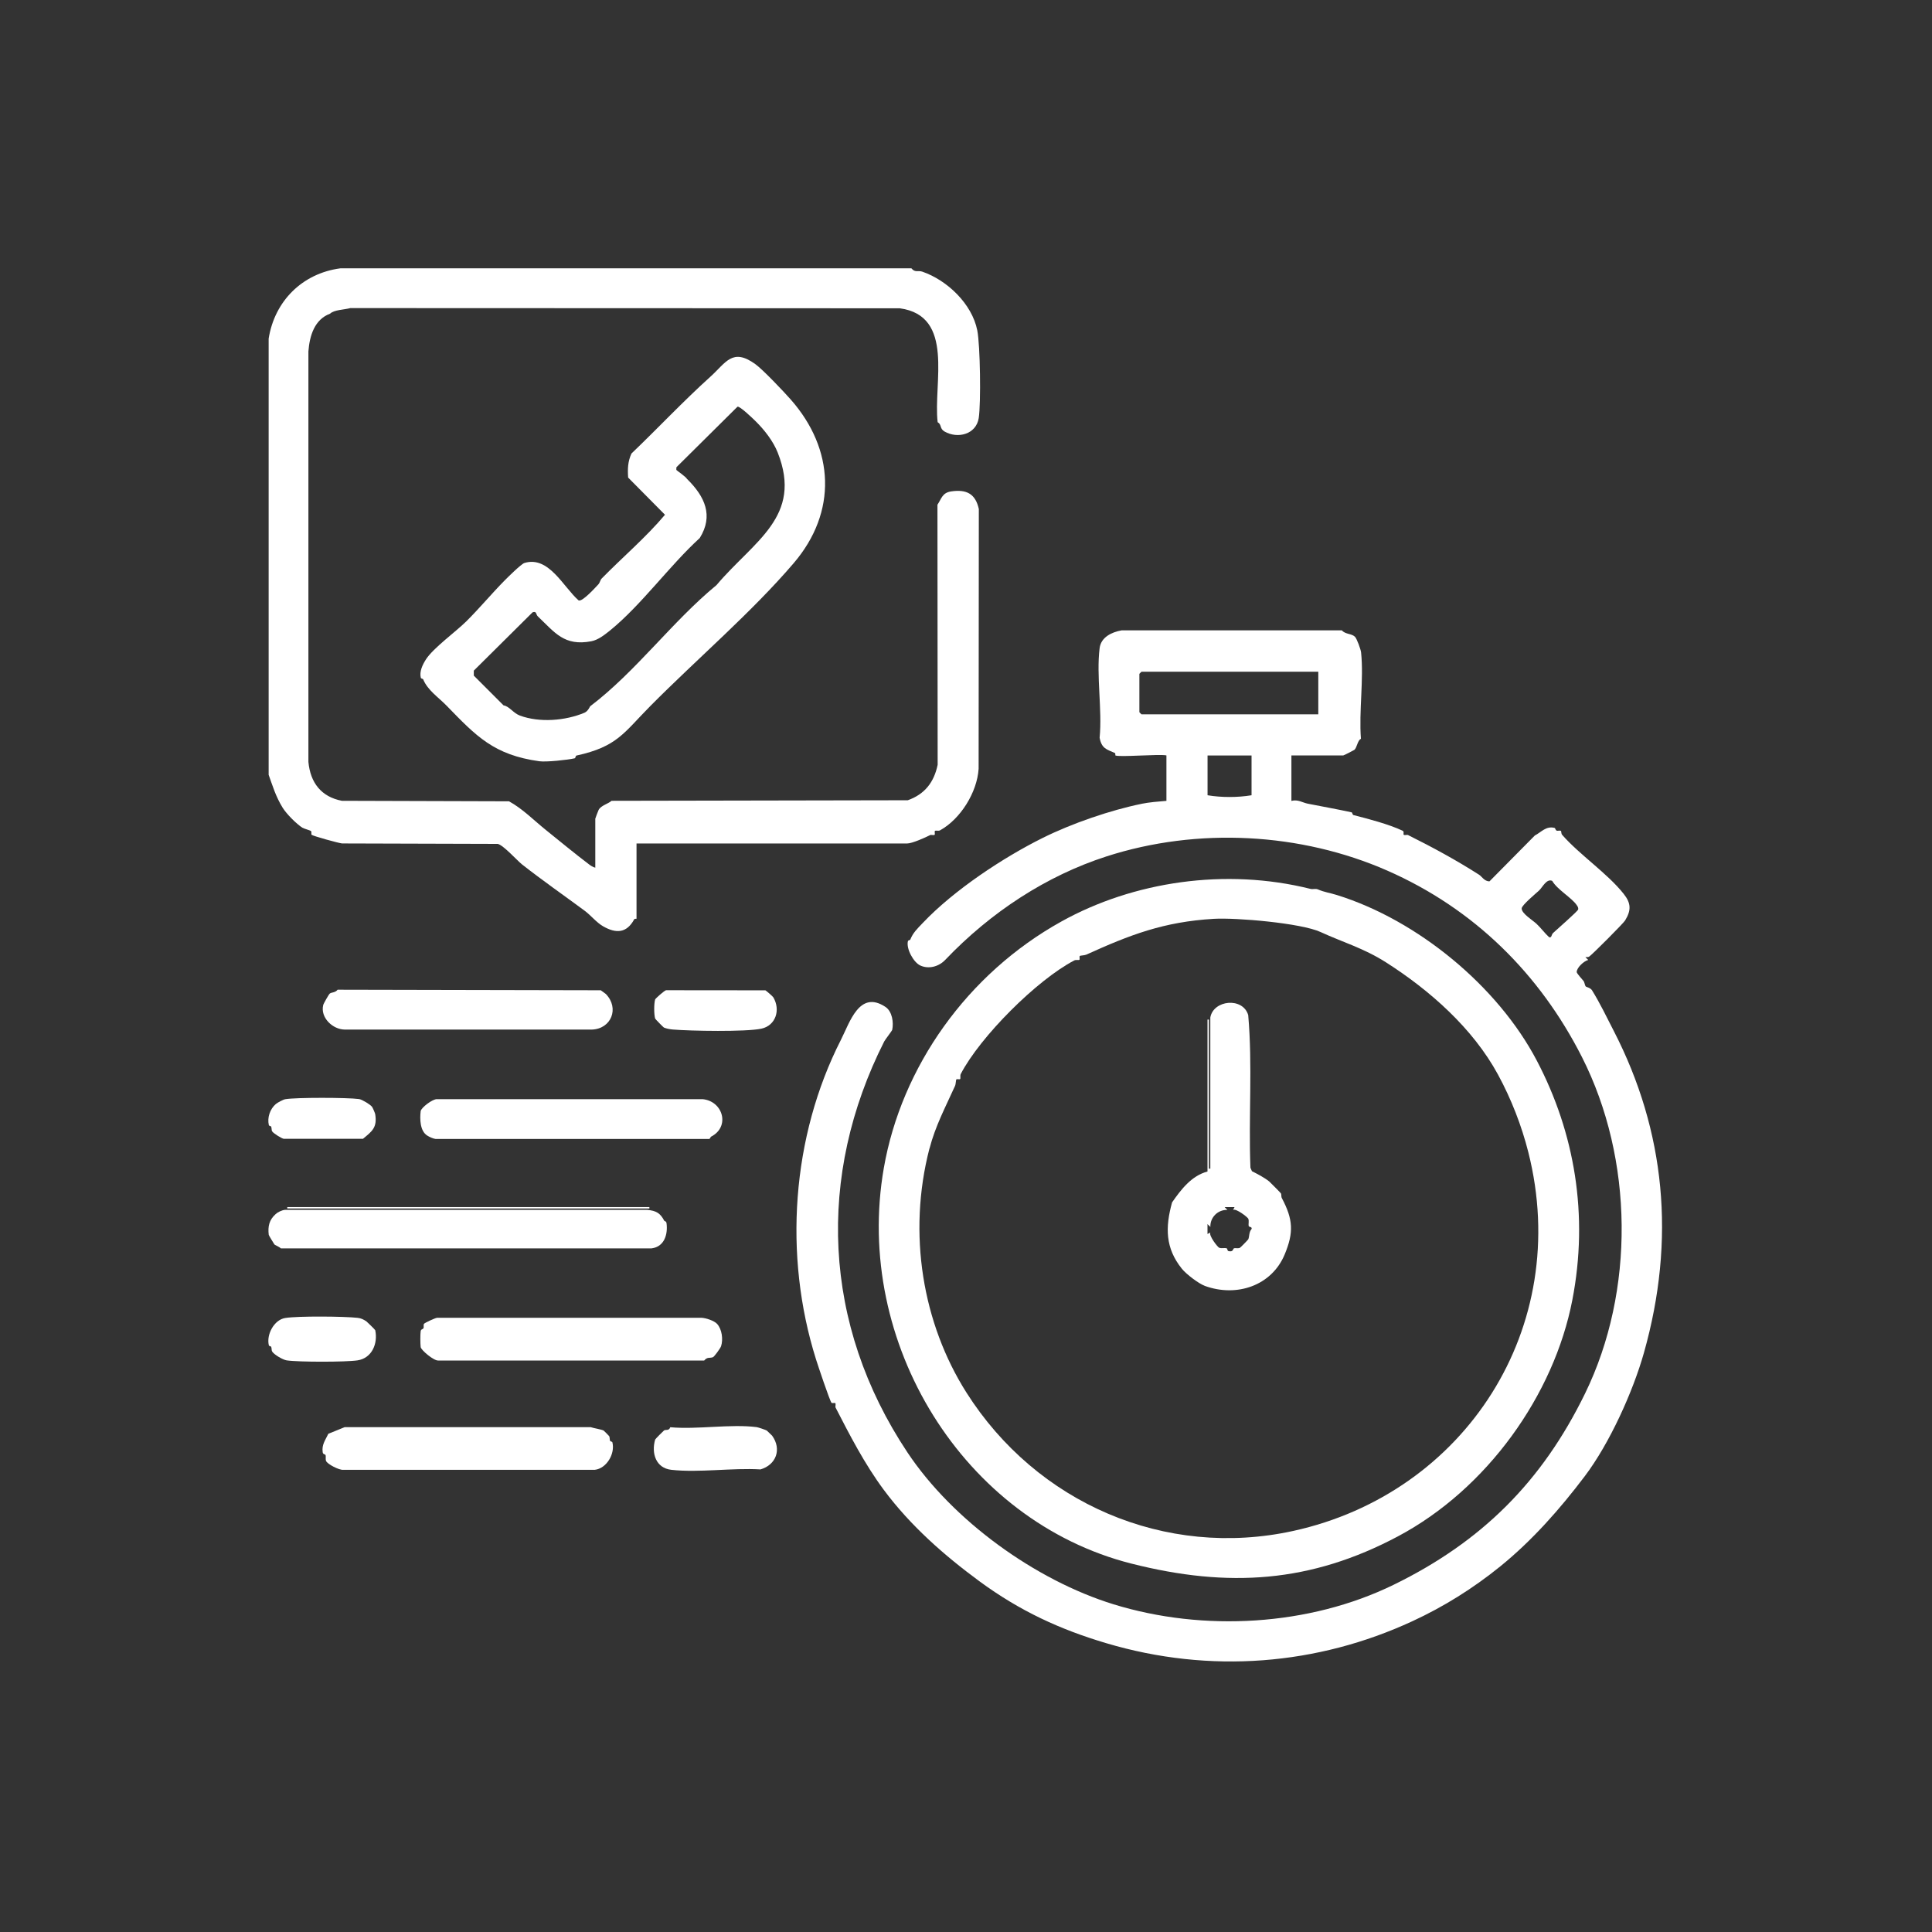 <svg xmlns="http://www.w3.org/2000/svg" fill="none" viewBox="0 0 216 216" height="216" width="216">
<rect x="0" y="0" width="216" height="216" fill="#333333" stroke="none"/>
<path fill="white" d="M47.742 126.943C47.99 127.107 48.408 127.298 48.701 127.338H79.197C79.4 127.383 79.428 127.112 79.49 127.084C81.651 125.995 80.855 123.113 78.554 122.887H48.859C48.368 122.853 47.076 123.846 47.031 124.23C46.93 125.098 46.952 126.424 47.742 126.943Z"></path>
<path fill="white" d="M67.751 111.142C67.751 111.142 67.198 110.725 67.165 110.713L37.746 110.651C37.481 111.001 37.063 110.922 36.866 111.086C36.759 111.176 36.166 112.208 36.133 112.372C35.8 113.771 37.187 115.097 38.553 115.108H66.172C68.344 115.029 69.263 112.727 67.751 111.148V111.142Z"></path>
<path fill="white" d="M134.684 143.759C138.26 145.068 142.175 143.748 143.63 140.245C144.646 137.797 144.584 136.347 143.309 133.944C143.219 133.775 143.286 133.538 143.202 133.414C143.151 133.335 141.983 132.156 141.904 132.093C141.351 131.648 140.607 131.264 139.969 130.943L139.8 130.553C139.58 124.878 140.048 119.136 139.552 113.489C138.954 111.458 135.665 111.785 135.315 113.754V130.661H135.157V113.991H134.999V130.977C133.194 131.456 132.027 133.013 131.039 134.429C130.266 137.227 130.278 139.545 132.139 141.853C132.63 142.462 134.029 143.517 134.684 143.754V143.759ZM135.005 136.86L135.321 137.176C135.276 136.116 136.15 135.23 137.228 135.269L136.912 134.954H138.023L137.859 135.269C138.198 135.078 139.495 136.087 139.563 136.262C139.665 136.556 139.552 136.815 139.608 137.069C139.636 137.21 140.014 137.137 139.93 137.402C139.62 137.735 139.693 138.276 139.557 138.558C139.529 138.62 138.677 139.489 138.615 139.512C138.39 139.602 138.164 139.512 137.972 139.557C137.831 139.596 137.91 140.025 137.324 139.867C137.216 139.839 137.239 139.579 137.115 139.551C136.861 139.495 136.602 139.607 136.308 139.5C136.133 139.438 135.129 138.141 135.315 137.797L134.999 137.96V136.849L135.005 136.86Z"></path>
<path fill="white" d="M127.626 89.87C124.163 90.575 119.842 92.053 116.559 93.689C112.181 95.866 106.67 99.493 103.161 103.194C102.529 103.86 102.089 104.26 101.767 105.055C101.745 105.112 101.536 105.112 101.508 105.219C101.294 106.06 102.128 107.6 102.901 107.949C103.849 108.378 104.966 108.062 105.671 107.323C110.799 101.947 117.015 97.908 123.689 95.753C133.922 92.448 145.452 93.102 155.082 97.327C164.79 101.586 172.135 108.863 176.862 118.177C182.656 129.606 182.791 144.357 177.218 155.781C172.389 165.681 165.631 172.377 155.827 177.172C146.355 181.803 134.537 182.458 124.49 179.361C115.786 176.675 106.545 170.03 101.452 162.381C91.935 148.08 91.286 131.411 98.857 116.434C98.953 116.247 99.731 115.232 99.748 115.153C99.928 114.318 99.754 113.083 98.998 112.575C96.087 110.64 95.009 114.301 94.022 116.242C88.499 127.078 87.574 140.358 91.23 151.973C91.416 152.571 92.781 156.661 92.967 156.836C93.041 156.909 93.328 156.813 93.385 156.875C93.475 156.971 93.362 157.253 93.418 157.366C94.981 160.401 96.645 163.656 98.817 166.578C101.796 170.583 105.553 173.883 109.518 176.8C114.043 180.122 118.505 182.17 123.644 183.699C135.327 187.185 147.331 186.147 157.902 181.256C161.406 179.637 164.689 177.589 167.752 175.107C171.323 172.208 174.42 168.693 177.178 165.043C179.954 161.377 182.566 155.589 183.79 151.256C187.377 138.558 186.176 126.452 180.433 115.283C179.655 113.765 178.865 112.124 177.985 110.708C177.821 110.448 177.342 110.341 177.297 110.296C177.167 110.149 177.173 109.845 177.037 109.67C176.902 109.501 176.27 108.812 176.276 108.677C176.287 108.169 177.082 107.453 177.562 107.323L177.246 107.007C177.381 107.002 177.562 107.024 177.669 106.951C178.058 106.68 181.488 103.239 181.686 102.912C182.379 101.778 182.368 100.994 181.533 99.939C179.717 97.643 176.614 95.578 174.657 93.344C174.521 93.192 174.572 92.944 174.521 92.904C174.408 92.814 174.138 92.921 174.036 92.865C173.878 92.78 173.901 92.588 173.799 92.56C172.851 92.318 172.321 93.034 171.594 93.412L166.528 98.534C165.964 98.546 165.659 97.981 165.371 97.801C162.816 96.165 160.153 94.721 157.423 93.361C157.305 93.305 157.034 93.412 156.938 93.328C156.865 93.26 157.017 92.972 156.814 92.876C155.274 92.148 152.961 91.545 151.319 91.127C151.19 91.094 151.218 90.845 151.099 90.817C149.582 90.484 147.873 90.18 146.214 89.853C145.627 89.74 145.108 89.345 144.381 89.542V84.46H150.174C150.242 84.46 151.364 83.879 151.421 83.834C151.703 83.608 151.787 82.739 152.154 82.604C151.917 79.529 152.487 75.953 152.171 72.94C152.137 72.608 151.692 71.378 151.477 71.18C151.077 70.814 150.417 70.932 150.022 70.475H125.393C124.287 70.673 123.091 71.237 122.939 72.466C122.555 75.513 123.243 79.349 122.939 82.48C123.164 83.698 123.723 83.777 124.648 84.189C124.727 84.223 124.682 84.448 124.693 84.454C125.054 84.68 129.584 84.285 130.408 84.454V89.537C129.561 89.604 128.461 89.695 127.638 89.864L127.626 89.87ZM172.079 99.55C172.468 99.177 172.914 98.201 173.54 98.484C174.093 99.454 175.745 100.385 176.287 101.203C176.394 101.366 176.467 101.456 176.445 101.671C176.422 101.863 173.991 103.972 173.647 104.3C173.416 104.52 173.506 104.881 173.19 104.779C172.677 104.305 172.27 103.735 171.768 103.267C171.385 102.906 170.087 102.116 170.127 101.552C170.155 101.18 171.718 99.888 172.079 99.55ZM139.924 88.91C138.362 89.17 136.562 89.17 135.005 88.91V84.465H139.924V88.91ZM127.621 79.862C127.621 79.862 127.384 79.642 127.384 79.625V75.338C127.384 75.338 127.604 75.101 127.621 75.101H147.387V79.862H127.621Z"></path>
<path fill="white" d="M49.023 152.108H78.729C79.095 151.674 79.327 151.877 79.71 151.736C79.851 151.685 80.551 150.726 80.618 150.506C80.861 149.75 80.72 148.622 80.178 148.018C79.857 147.657 78.904 147.341 78.407 147.33H48.864C48.633 147.358 47.46 147.9 47.398 148.013C47.325 148.148 47.398 148.379 47.353 148.481C47.262 148.656 47.071 148.566 47.031 148.836C46.98 149.203 46.986 150.224 47.031 150.602C47.071 150.946 48.532 152.176 49.023 152.108Z"></path>
<path fill="white" d="M85.73 159.938C85.594 159.859 84.765 159.577 84.601 159.555C81.674 159.182 77.956 159.842 74.938 159.566C74.791 160 74.43 159.797 74.239 159.927C74.171 159.972 73.263 160.88 73.246 160.948C72.806 162.477 73.325 164.135 75.056 164.327C78.131 164.671 81.882 164.09 85.024 164.282C86.756 163.78 87.427 162.048 86.328 160.514C86.305 160.48 85.758 159.955 85.724 159.932L85.73 159.938Z"></path>
<path fill="white" d="M72.603 134.953H32.116V135.111H72.603V134.953Z"></path>
<path fill="white" d="M74.244 114.888C74.493 115.001 74.944 115.08 75.226 115.102C77.183 115.266 83.383 115.379 85.126 115.006C86.734 114.657 87.287 112.902 86.457 111.503C86.384 111.379 85.628 110.736 85.572 110.719L74.464 110.708C74.255 110.764 73.28 111.633 73.246 111.74C73.105 112.214 73.11 113.41 73.246 113.878C73.268 113.946 74.177 114.865 74.239 114.894L74.244 114.888Z"></path>
<path fill="white" d="M33.837 92.543C34.051 92.684 34.7 92.825 34.779 92.927C34.852 93.023 34.779 93.277 34.835 93.328C34.999 93.474 37.831 94.253 38.237 94.298L55.651 94.349C56.283 94.49 57.812 96.204 58.359 96.639C60.536 98.354 63.047 100.108 65.382 101.834C66.042 102.325 66.68 103.126 67.407 103.549C68.908 104.418 70.076 104.311 70.905 102.782C70.956 102.692 71.159 102.731 71.164 102.72V94.303H101.412C101.993 94.303 103.499 93.615 103.996 93.361C104.109 93.305 104.396 93.418 104.492 93.328C104.56 93.265 104.458 92.961 104.526 92.899C104.616 92.814 104.921 92.933 105.101 92.831C107.38 91.573 109.242 88.595 109.411 85.949L109.434 56.908C109.056 55.205 108.063 54.686 106.342 54.94C105.338 55.086 105.259 55.763 104.808 56.429L104.831 85.503C104.424 87.461 103.386 88.798 101.491 89.469L68.372 89.531C67.994 89.875 67.193 90.044 66.928 90.546C66.888 90.625 66.555 91.477 66.555 91.528V97.005C66.319 96.972 66.008 96.757 65.833 96.622C64.231 95.409 62.607 94.061 61.055 92.814C59.69 91.72 58.455 90.439 56.909 89.587L38.226 89.531C35.901 89.085 34.7 87.5 34.48 85.182V39.285C34.615 37.503 35.179 35.709 36.9 35.071C37.362 34.626 38.462 34.637 39.168 34.445L100.6 34.468C106.782 35.314 104.323 42.85 104.831 47.2C105.304 47.471 105.028 47.911 105.598 48.243C107.065 49.084 109.129 48.571 109.422 46.749C109.682 45.09 109.592 38.575 109.259 36.927C108.667 33.971 105.902 31.331 103.116 30.372C102.647 30.209 102.315 30.513 101.897 30H38.051C33.803 30.564 30.7 33.656 30.035 37.864V86.626C30.48 87.85 30.813 89.023 31.597 90.298C32.043 91.015 33.126 92.098 33.825 92.555L33.837 92.543Z"></path>
<path fill="white" d="M30.317 150.563C30.39 150.749 30.345 150.974 30.424 151.098C30.655 151.465 31.637 152.029 32.048 152.091C33.352 152.289 38.66 152.289 39.969 152.091C41.576 151.849 42.265 150.224 41.954 148.724C41.937 148.656 41.012 147.759 40.95 147.719C40.617 147.511 40.386 147.381 39.98 147.336C38.462 147.167 33.335 147.121 31.89 147.353C30.644 147.55 29.764 149.209 30.057 150.405C30.085 150.512 30.294 150.512 30.317 150.568V150.563Z"></path>
<path fill="white" d="M126.476 174.808C137.357 177.567 146.564 176.941 156.3 171.762C166.229 166.482 173.732 155.989 175.791 145.333C177.624 135.862 176.061 126.661 171.814 118.572C167.459 110.273 158.512 102.884 149.48 100.069C148.668 99.815 148.087 99.758 147.342 99.437C147.066 99.318 146.784 99.448 146.519 99.38C137.002 97 126.701 98.562 118.674 103.019C108.142 108.863 100.786 119.265 98.811 130.593C95.41 150.123 107.713 170.047 126.476 174.808ZM103.922 128.404C104.571 125.899 105.677 123.829 106.771 121.409C106.873 121.189 106.861 120.743 106.923 120.681C106.997 120.614 107.285 120.704 107.341 120.642C107.42 120.557 107.318 120.264 107.414 120.072C109.592 115.892 115.932 109.551 120.112 107.374C120.299 107.278 120.598 107.374 120.682 107.301C120.744 107.239 120.654 106.951 120.722 106.883C120.784 106.815 121.224 106.827 121.449 106.731C126.323 104.52 130.092 103.058 135.705 102.726C138.198 102.579 145.469 103.199 147.647 104.204C150.118 105.343 152.453 105.998 154.958 107.594C159.826 110.697 164.661 114.944 167.487 120.157C168.954 122.859 170.116 125.837 170.872 128.833C175.808 148.402 163.82 166.939 144.595 171.158C130.255 174.306 115.876 168.033 108.052 155.696C103.155 147.973 101.446 137.943 103.911 128.41L103.922 128.404Z"></path>
<path fill="white" d="M30.317 125.956C30.39 126.142 30.345 126.373 30.424 126.486C30.576 126.712 31.467 127.276 31.727 127.321H40.578C41.593 126.48 42.191 126.074 41.949 124.563C41.926 124.433 41.667 123.835 41.588 123.733C41.379 123.474 40.482 122.927 40.144 122.876C38.886 122.701 33.081 122.684 31.89 122.893C31.659 122.932 31.027 123.271 30.841 123.429C30.187 123.981 29.86 124.957 30.057 125.787C30.085 125.894 30.294 125.894 30.317 125.95V125.956Z"></path>
<path fill="white" d="M30.813 135.743C30.096 136.386 29.933 137.114 30.046 138.056C30.051 138.118 30.644 139.083 30.683 139.134C30.745 139.201 31.259 139.41 31.394 139.568H72.845C74.255 139.399 74.684 138.028 74.52 136.77C74.487 136.505 74.295 136.544 74.261 136.477C73.815 135.613 73.341 135.36 72.371 135.264H31.873C31.524 135.286 31.055 135.518 30.807 135.743H30.813Z"></path>
<path fill="white" d="M68.214 161.1C68.141 160.914 68.186 160.688 68.107 160.564C68.084 160.525 67.52 159.949 67.481 159.933C67.165 159.791 66.414 159.684 66.025 159.555H38.541L36.708 160.299C36.375 161.01 35.958 161.506 36.076 162.353C36.116 162.646 36.364 162.55 36.403 162.697C36.454 162.883 36.37 163.103 36.454 163.334C36.584 163.69 37.949 164.389 38.389 164.327H66.493C67.825 164.18 68.784 162.522 68.468 161.264C68.439 161.157 68.231 161.157 68.208 161.1H68.214Z"></path>
<path fill="white" d="M67.272 64.676C67.103 64.845 67.075 65.144 66.894 65.336C66.572 65.675 65.117 67.299 64.694 67.13C62.985 65.641 61.354 62.104 58.624 62.944C58.28 63.051 56.757 64.546 56.368 64.947C54.963 66.374 53.587 68.027 52.131 69.471C50.992 70.599 48.431 72.461 47.63 73.708C47.252 74.294 46.868 75.073 47.048 75.778C47.077 75.885 47.285 75.885 47.308 75.942C47.804 77.171 49.006 77.944 49.948 78.914C53.254 82.322 55.222 84.403 60.294 85.108C61.067 85.216 63.464 84.962 64.243 84.781C64.361 84.753 64.338 84.493 64.457 84.471C69.026 83.472 69.743 81.921 72.721 78.92C77.9 73.696 84.02 68.478 88.731 62.967C93.633 57.235 93.294 50.218 88.415 44.678C87.625 43.781 85.307 41.333 84.449 40.712C81.877 38.857 81.172 40.538 79.423 42.117C76.394 44.847 73.567 47.865 70.6 50.703C70.188 51.6 70.16 52.418 70.228 53.394L74.346 57.551C72.208 60.09 69.602 62.295 67.272 64.676ZM76.822 53.569C76.715 53.315 75.666 52.615 75.626 52.548C75.598 52.497 75.626 52.333 75.626 52.237L82.447 45.474C82.684 45.349 84.173 46.794 84.449 47.064C85.476 48.069 86.452 49.338 86.948 50.596C89.791 57.777 84.257 60.496 80.106 65.415C75.124 69.516 71.119 75.067 65.986 78.96C65.946 78.993 65.749 79.518 65.337 79.687C63.193 80.584 60.333 80.815 58.128 80.003C57.389 79.732 56.926 78.948 56.3 78.864L52.972 75.535V74.977L59.544 68.456C60.017 68.292 59.893 68.687 60.136 68.918C62.037 70.718 63.075 72.269 66.11 71.694C66.877 71.547 67.599 70.972 68.203 70.487C71.7 67.649 74.854 63.238 78.233 60.152C79.79 57.653 78.808 55.52 76.834 53.569H76.822Z"></path>
</svg>
